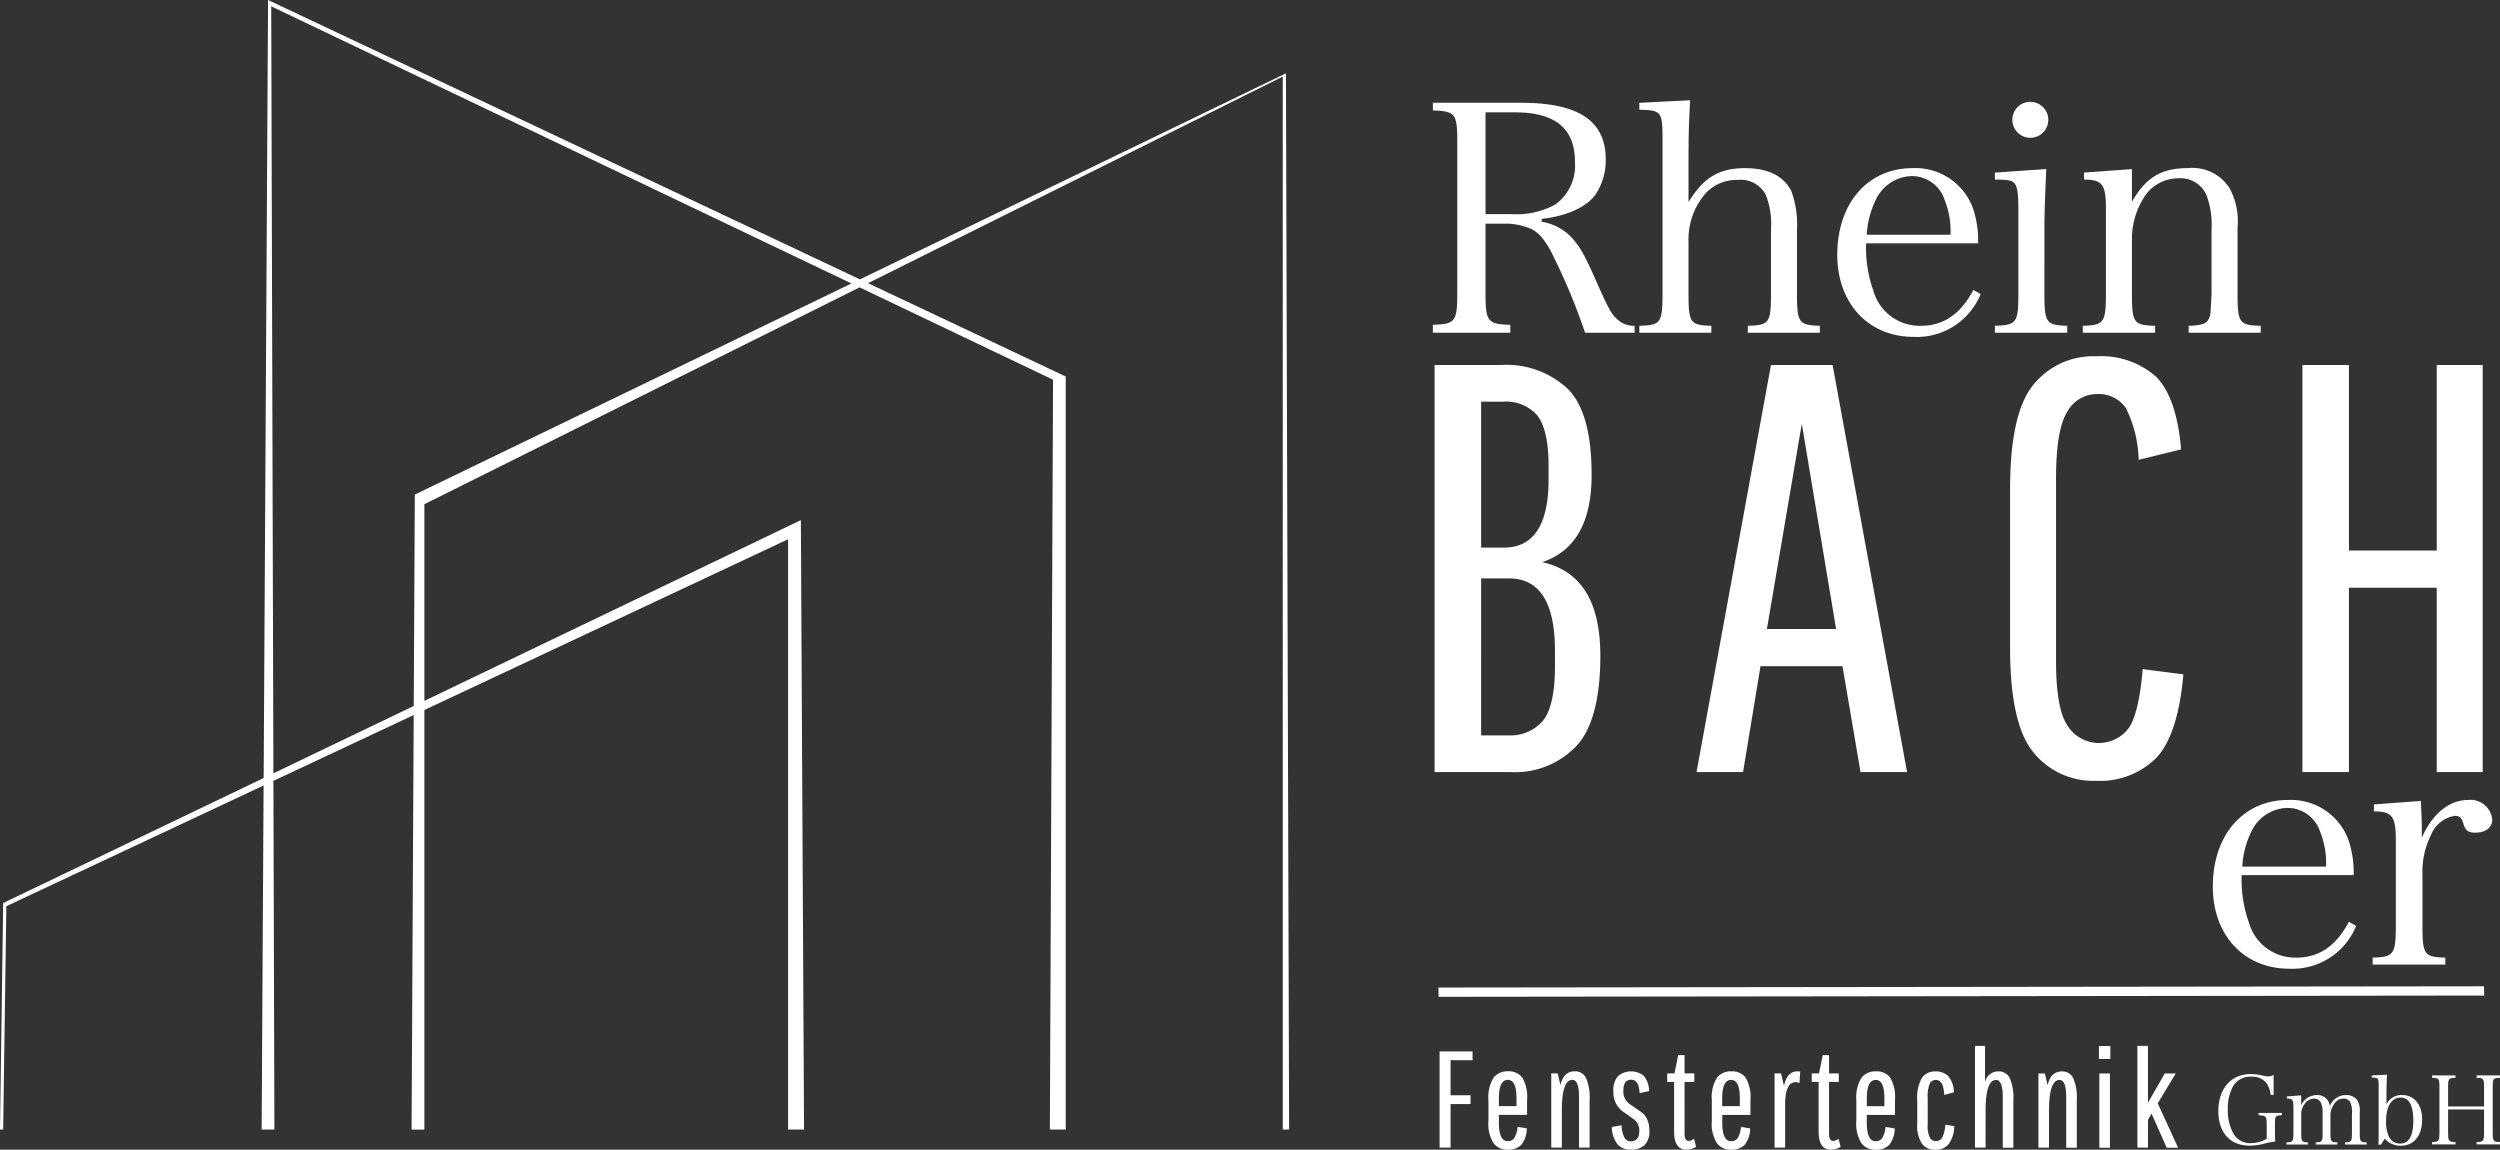 <svg id="Gruppe_71" data-name="Gruppe 71" xmlns="http://www.w3.org/2000/svg" xmlns:xlink="http://www.w3.org/1999/xlink" width="236.458" height="108.739" viewBox="0 0 236.458 108.739">
  <rect x="0" y="0" width="236.458" height="108.739" fill="#333333" stroke="none"/>
  <defs>
    <clipPath id="clip-path">
      <rect id="Rechteck_46" data-name="Rechteck 46" width="236.458" height="108.739" fill="none"/>
    </clipPath>
  </defs>
  <g id="Gruppe_70" data-name="Gruppe 70" clip-path="url(#clip-path)">
    <path id="Pfad_27" data-name="Pfad 27" d="M121.928,106.838l-.3-99.9L81.333,26.423,25.352,0s0,.111,0,.327c-.023,3.979-.246,43.508-.414,73.258L.3,85.41,0,106.838H.3L.6,85.712,24.932,74.293c-.1,18.186-.184,32.545-.184,32.545h1.207l-.094-32.982,13.268-6.227-.2,39.209H40.14V67.154l34.4-16.149v55.833h1.509l-.3-57.644L40.14,66.288v-18.6L81.3,27.18,99.6,35.915l-.3,70.923H100.8V35.612L82.1,26.784l39.227-19.54v99.594ZM39.234,46.779l-.1,19.992L25.859,73.142,25.653.6,80.532,26.811Z" fill="#fff" fill-rule="evenodd"/>
    <path id="Pfad_28" data-name="Pfad 28" d="M213.628,105.267v.216c.7.036.765.108.765.873v1.35a2.922,2.922,0,0,1-1.529.415,1.805,1.805,0,0,1-1.665-.991,4.494,4.494,0,0,1-.486-2.187,4.406,4.406,0,0,1,.459-2.133,1.885,1.885,0,0,1,1.764-.972,1.7,1.7,0,0,1,1.43.6,2.524,2.524,0,0,1,.4,1.125h.279v-1.891a1.14,1.14,0,0,1-.54.135,2.237,2.237,0,0,1-.459-.063,4.419,4.419,0,0,0-1.187-.153c-1.836,0-3.042,1.387-3.042,3.493,0,2.043,1.116,3.277,2.97,3.277a5.68,5.68,0,0,0,1.34-.18,6.292,6.292,0,0,1,1.071-.208c-.018-.3-.027-.495-.027-.954v-.666c0-.792.036-.837.657-.873v-.216Zm4.021-1.665-1.35.1v.2c.522,0,.621.135.621.81v2.412c0,.847-.045.91-.657.927v.2h2.043v-.2c-.6-.017-.648-.08-.648-.927v-1.728a1.484,1.484,0,0,1,.315-.972,1.107,1.107,0,0,1,.9-.513c.54,0,.81.432.81,1.305v1.908c0,.838-.045.91-.648.927v.2h2.042v-.2c-.612-.017-.657-.089-.657-.927v-1.593a1.71,1.71,0,0,1,.342-1.089,1.012,1.012,0,0,1,.837-.531.677.677,0,0,1,.684.333,2.049,2.049,0,0,1,.171,1.089v1.791c0,.838-.045.91-.657.927v.2h2.052v-.2c-.612-.017-.657-.089-.657-.927v-1.944a1.8,1.8,0,0,0-.279-1.188,1.27,1.27,0,0,0-1.017-.414,1.62,1.62,0,0,0-1.539,1.044,1.145,1.145,0,0,0-1.214-1.044,1.619,1.619,0,0,0-1.494.972Zm7.908,4.1a2.006,2.006,0,0,0,1.512.667c1.25,0,2.024-.955,2.024-2.485,0-1.413-.747-2.313-1.916-2.313a1.57,1.57,0,0,0-1.458.882v-1.008c0-.468.018-1.2.054-1.8l-1.449.072v.2c.621.009.657.055.657.82v3.915c0,1.2,0,1.26-.027,1.612h.243Zm.126-1.647c0-1.413.513-2.241,1.377-2.241.792,0,1.2.738,1.2,2.178s-.422,2.17-1.25,2.17a1.153,1.153,0,0,1-1.044-.622,3.158,3.158,0,0,1-.279-1.485m5.862-1.116h3.4v2.16c0,.828-.054.9-.7.919v.225h2.214v-.225c-.639-.019-.693-.091-.693-.919v-4.239c0-.837.045-.891.693-.918v-.226h-2.214v.226c.657.027.7.081.7.918v1.791h-3.4v-1.791c0-.837.045-.891.7-.918v-.226h-2.214v.226c.648.027.693.081.693.918V107.1c0,.837-.054.9-.693.919v.225h2.214v-.225c-.648-.019-.7-.091-.7-.919Z" fill="#fff"/>
    <path id="Pfad_29" data-name="Pfad 29" d="M139.089,104.423v-.832H137.2v-3.315h2.08v-.832h-3.12v9.1h1.04v-4.121Zm5.32,2.3-.871-.143a2.414,2.414,0,0,1-.312,1.066.721.721,0,0,1-.624.286c-.559,0-.832-.585-.832-1.742v-.741h2.665v-1.391a3.692,3.692,0,0,0-.455-2.145,1.593,1.593,0,0,0-1.339-.585,1.679,1.679,0,0,0-1.365.585,3.51,3.51,0,0,0-.494,2.145v1.95a3.438,3.438,0,0,0,.494,2.132,1.608,1.608,0,0,0,1.326.6,1.707,1.707,0,0,0,1.274-.442,2.509,2.509,0,0,0,.533-1.573m-1.794-4.589c.546,0,.819.585.819,1.742v.741H141.77v-.741c0-1.157.286-1.742.845-1.742m5.11,2.782c.013-1.859.351-2.782.988-2.782.429,0,.637.546.637,1.625v4.784h1v-4.433a4.744,4.744,0,0,0-.351-2.184,1.144,1.144,0,0,0-1.04-.6c-.728,0-1.183.442-1.365,1.313l-.26-1.118h-.611v7.02h1Zm6.507,3.029a.67.67,0,0,1-.585-.338,2.707,2.707,0,0,1-.273-1.183l-.923.169a2.74,2.74,0,0,0,.559,1.664,1.637,1.637,0,0,0,1.261.481,1.842,1.842,0,0,0,1.261-.416,1.79,1.79,0,0,0,.468-1.4,2.446,2.446,0,0,0-.169-.962,1.9,1.9,0,0,0-.364-.585,4.129,4.129,0,0,0-.52-.39l-.858-.6a1.434,1.434,0,0,1-.546-1.235c0-.689.247-1.027.741-1.027s.754.416.793,1.261l.9-.182a2.283,2.283,0,0,0-.52-1.469,1.946,1.946,0,0,0-2.4.026,2,2,0,0,0-.455,1.482,2.206,2.206,0,0,0,1,1.963l.9.637a1.3,1.3,0,0,1,.546,1.131c0,.65-.273.975-.806.975m4.1-5.616v4.68c0,1.157.39,1.729,1.17,1.729a1.721,1.721,0,0,0,.91-.273l-.195-.767a.835.835,0,0,1-.52.208c-.247,0-.377-.234-.377-.689V102.33h.923v-.806h-.923V99.795h-.6l-.351,1.729h-.689v.806Zm7.194,4.394-.871-.143a2.414,2.414,0,0,1-.312,1.066.721.721,0,0,1-.624.286c-.559,0-.832-.585-.832-1.742v-.741h2.665v-1.391a3.692,3.692,0,0,0-.455-2.145,1.593,1.593,0,0,0-1.339-.585,1.679,1.679,0,0,0-1.365.585,3.51,3.51,0,0,0-.494,2.145v1.95a3.438,3.438,0,0,0,.494,2.132,1.608,1.608,0,0,0,1.326.6A1.707,1.707,0,0,0,165,108.3a2.509,2.509,0,0,0,.533-1.573m-1.794-4.589c.546,0,.819.585.819,1.742v.741H162.89v-.741c0-1.157.286-1.742.845-1.742m5.006.585-.286-1.2h-.611v7.02h1V104.41c.013-1.365.338-2.054,1-2.054a.708.708,0,0,1,.351.091l.078-1.1-.26-.013c-.676,0-1.1.468-1.274,1.391m3.274-.39v4.68c0,1.157.39,1.729,1.17,1.729a1.722,1.722,0,0,0,.91-.273l-.2-.767a.835.835,0,0,1-.52.208c-.247,0-.377-.234-.377-.689V102.33h.923v-.806H173V99.795h-.6l-.351,1.729h-.689v.806Zm7.194,4.394-.871-.143a2.414,2.414,0,0,1-.312,1.066.721.721,0,0,1-.624.286c-.559,0-.832-.585-.832-1.742v-.741h2.665v-1.391a3.692,3.692,0,0,0-.455-2.145,1.593,1.593,0,0,0-1.339-.585,1.679,1.679,0,0,0-1.365.585,3.51,3.51,0,0,0-.494,2.145v1.95a3.438,3.438,0,0,0,.494,2.132,1.608,1.608,0,0,0,1.326.6,1.707,1.707,0,0,0,1.274-.442,2.509,2.509,0,0,0,.533-1.573m-1.794-4.589c.546,0,.819.585.819,1.742v.741H176.57v-.741c0-1.157.286-1.742.845-1.742m7.424,4.368-.845-.13a2.959,2.959,0,0,1-.3,1.222.658.658,0,0,1-.585.325.624.624,0,0,1-.572-.325,2.464,2.464,0,0,1-.208-1.235v-2.483a3.235,3.235,0,0,1,.195-1.4.636.636,0,0,1,.572-.338c.494,0,.754.468.793,1.417l.91-.247a2.425,2.425,0,0,0-.533-1.547,1.688,1.688,0,0,0-1.222-.429,1.484,1.484,0,0,0-1.248.585,3.749,3.749,0,0,0-.455,2.145v2.21a3.07,3.07,0,0,0,.455,1.911,1.5,1.5,0,0,0,1.248.559,1.605,1.605,0,0,0,1.235-.494,2.911,2.911,0,0,0,.559-1.742m2.966-1.586c.013-1.859.351-2.782.988-2.782.429,0,.637.546.637,1.625v4.784h1v-4.433a4.744,4.744,0,0,0-.351-2.184,1.144,1.144,0,0,0-1.04-.6,1.261,1.261,0,0,0-1.287,1.027V98.924H186.8v9.62h1Zm6,0c.013-1.859.351-2.782.988-2.782.429,0,.637.546.637,1.625v4.784h1v-4.433a4.744,4.744,0,0,0-.351-2.184,1.144,1.144,0,0,0-1.04-.6c-.728,0-1.183.442-1.365,1.313l-.26-1.118H192.8v7.02h1Zm5.76-3.393h-1v7.02h1Zm.039-2.6h-1.079v1.222H199.6Zm3.561,6.968.338-.572,1.43,3.224h1.079l-1.924-4.2,1.7-2.821h-1.04l-1.586,2.769V98.924h-1v9.62h1Z" fill="#fff"/>
    <path id="Pfad_30" data-name="Pfad 30" d="M136.066,94.281l-.016-.877,98.894-.117.016.878Z" fill="#fff" fill-rule="evenodd"/>
    <path id="Pfad_31" data-name="Pfad 31" d="M222.615,82.774a9.525,9.525,0,0,0-.48-3.3,5.791,5.791,0,0,0-5.73-3.81c-4.23,0-7.11,3.33-7.11,8.19,0,4.59,2.94,7.77,7.23,7.77a6.512,6.512,0,0,0,6.33-4.05l-.69-.39c-1.2,2.28-2.82,3.39-4.95,3.39a4.54,4.54,0,0,1-4.5-3.3,12,12,0,0,1-.69-4.5Zm-10.53-.81a8.41,8.41,0,0,1,.81-3.21,3.869,3.869,0,0,1,3.45-2.34,3.258,3.258,0,0,1,3.09,2.22,7.915,7.915,0,0,1,.57,3.33Zm12.45-5.88v.66c1.71,0,2.07.45,2.07,2.7v8.04c0,2.79-.18,3.03-2.19,3.09v.66h6.87v-.66c-2.01-.06-2.16-.27-2.16-3.09v-4.71a7.805,7.805,0,0,1,.81-3.81,2.938,2.938,0,0,1,2.25-1.8c.48,0,.66.18.84.84.18.57.45.75,1.11.75.96,0,1.59-.48,1.59-1.23a2.068,2.068,0,0,0-2.28-1.86c-1.77,0-3.39,1.29-4.38,3.57v-.96c0-.63-.03-1.02-.09-2.52Z" fill="#fff"/>
    <path id="Pfad_32" data-name="Pfad 32" d="M142.84,73.024a8,8,0,0,0,6.27-2.475c1.485-1.6,2.255-4.455,2.255-8.525,0-5.115-1.815-8.03-5.5-8.855,3.135-1.045,4.675-3.8,4.675-8.251,0-3.85-.715-6.545-2.2-8.085a8.481,8.481,0,0,0-6.38-2.31h-6.27v38.5Zm3.135-4.9a4.013,4.013,0,0,1-3.245,1.43h-2.64V54.709h2.64c2.915,0,4.345,2.31,4.345,6.875v1.485c0,2.42-.385,4.125-1.1,5.06m-3.74-16.335H140.09V37.988h2.145a3.939,3.939,0,0,1,3.135,1.265c.715.88,1.1,2.475,1.1,4.785v1.32c0,4.29-1.43,6.436-4.235,6.436m38.14,21.23-7.04-38.5h-5.83l-7.04,38.5h4.4l1.65-10.01h7.755l1.705,10.01Zm-6.71-13.53H167.12l3.3-19.416Zm20.8,2.915V45.358c0-3.08.33-5.225,1.045-6.38a3.2,3.2,0,0,1,2.86-1.705,3.1,3.1,0,0,1,2.7,1.32,11.527,11.527,0,0,1,1.21,4.9l4.015-.99c-.275-3.3-1.1-5.61-2.365-6.875A7.846,7.846,0,0,0,198.26,33.7a7.263,7.263,0,0,0-5.94,2.695c-1.485,1.815-2.2,5.115-2.2,9.9V61.254c0,4.785.715,8.085,2.2,9.9a7.263,7.263,0,0,0,5.94,2.695,7.5,7.5,0,0,0,5.775-2.255c1.32-1.485,2.145-4.07,2.475-7.81l-3.85-.495c-.22,2.695-.66,4.565-1.265,5.5a3.517,3.517,0,0,1-5.885-.22c-.715-1.1-1.045-3.135-1.045-6.16M234.82,73.024v-38.5h-4.345V52.069H222.17V34.523h-4.4v38.5h4.4V55.589h8.305V73.024Z" fill="#fff"/>
    <path id="Pfad_33" data-name="Pfad 33" d="M140.505,21.154h1.83a6.1,6.1,0,0,1,2.13.36c.9.3,1.47.9,2.19,2.19a58.673,58.673,0,0,1,3.27,7.77h4.68v-.66a2.285,2.285,0,0,1-1.59-.57c-.6-.51-.84-.93-2.31-4.26-.99-2.22-1.56-3.12-2.49-3.93a5.057,5.057,0,0,0-2.4-1.08V20.7c2.25-.24,4.14-1.05,5.04-2.22a5.822,5.822,0,0,0,1.02-3.39c0-3.66-2.55-5.37-8.04-5.37h-8.31v.72c2.16.09,2.31.3,2.31,3.09v14.13c0,2.76-.18,3-2.31,3.06v.75h7.32v-.75c-2.16-.06-2.34-.3-2.34-3.06Zm0-.9v-9.63h2.76c3.84,0,5.7,1.53,5.7,4.68a4.557,4.557,0,0,1-1.83,4.02,7.615,7.615,0,0,1-4.14.93Zm19.2-4.77c0-2.61.03-3.72.15-6l-4.8.24v.66c2.07.03,2.19.18,2.19,2.73v14.61c0,2.82-.15,3.03-2.19,3.09v.66h6.81v-.66c-2.01-.06-2.16-.27-2.16-3.09v-4.83a6.8,6.8,0,0,1,.3-2.25,6.616,6.616,0,0,1,1.41-2.46,4.045,4.045,0,0,1,2.97-1.17,2.672,2.672,0,0,1,2.64,1.44,7.514,7.514,0,0,1,.48,3.24v6.03c0,2.82-.15,3.03-2.19,3.09v.66h6.81v-.66c-2.01-.06-2.16-.3-2.16-3.09v-6a9.185,9.185,0,0,0-.54-3.66c-.72-1.41-2.19-2.16-4.38-2.16-2.46,0-3.93.9-5.34,3.21Zm27.39,7.53a9.525,9.525,0,0,0-.48-3.3,5.791,5.791,0,0,0-5.73-3.81c-4.23,0-7.11,3.33-7.11,8.19,0,4.59,2.94,7.77,7.23,7.77a6.512,6.512,0,0,0,6.33-4.05l-.69-.39c-1.2,2.28-2.82,3.39-4.95,3.39a4.54,4.54,0,0,1-4.5-3.3,12,12,0,0,1-.69-4.5Zm-10.53-.81a8.41,8.41,0,0,1,.81-3.21,3.869,3.869,0,0,1,3.45-2.34,3.258,3.258,0,0,1,3.09,2.22,7.915,7.915,0,0,1,.57,3.33Zm12.12-5.88v.66c1.05,0,1.53.06,1.77.27.33.27.45.96.45,2.46v8.01c0,2.79-.15,3.03-2.22,3.09v.66h6.84v-.66c-2.01-.06-2.16-.3-2.16-3.09V21.6c0-1.26.09-3.87.18-5.61Zm1.65-5.01a1.7,1.7,0,1,0,1.71-1.68,1.69,1.69,0,0,0-1.71,1.68m11.31,4.68-4.53.33v.66c1.71,0,2.07.45,2.07,2.7v8.04c0,2.79-.18,3.03-2.19,3.09v.66h6.84v-.66c-2.04-.06-2.19-.27-2.19-3.09v-5.19a7.293,7.293,0,0,1,1.02-3.66,3.834,3.834,0,0,1,3.39-2.01,2.674,2.674,0,0,1,2.64,1.59,7.883,7.883,0,0,1,.48,3.24v6.03c0,.21-.06,1.32-.09,1.65a1.613,1.613,0,0,1-.3.99c-.24.3-.78.42-1.77.45v.66h6.81v-.66c-2.04-.06-2.19-.27-2.19-3.09v-6.21a6.469,6.469,0,0,0-.78-3.75,4.158,4.158,0,0,0-3.93-1.86c-2.49,0-3.96.87-5.28,3.18Z" fill="#fff"/>
  </g>
</svg>

